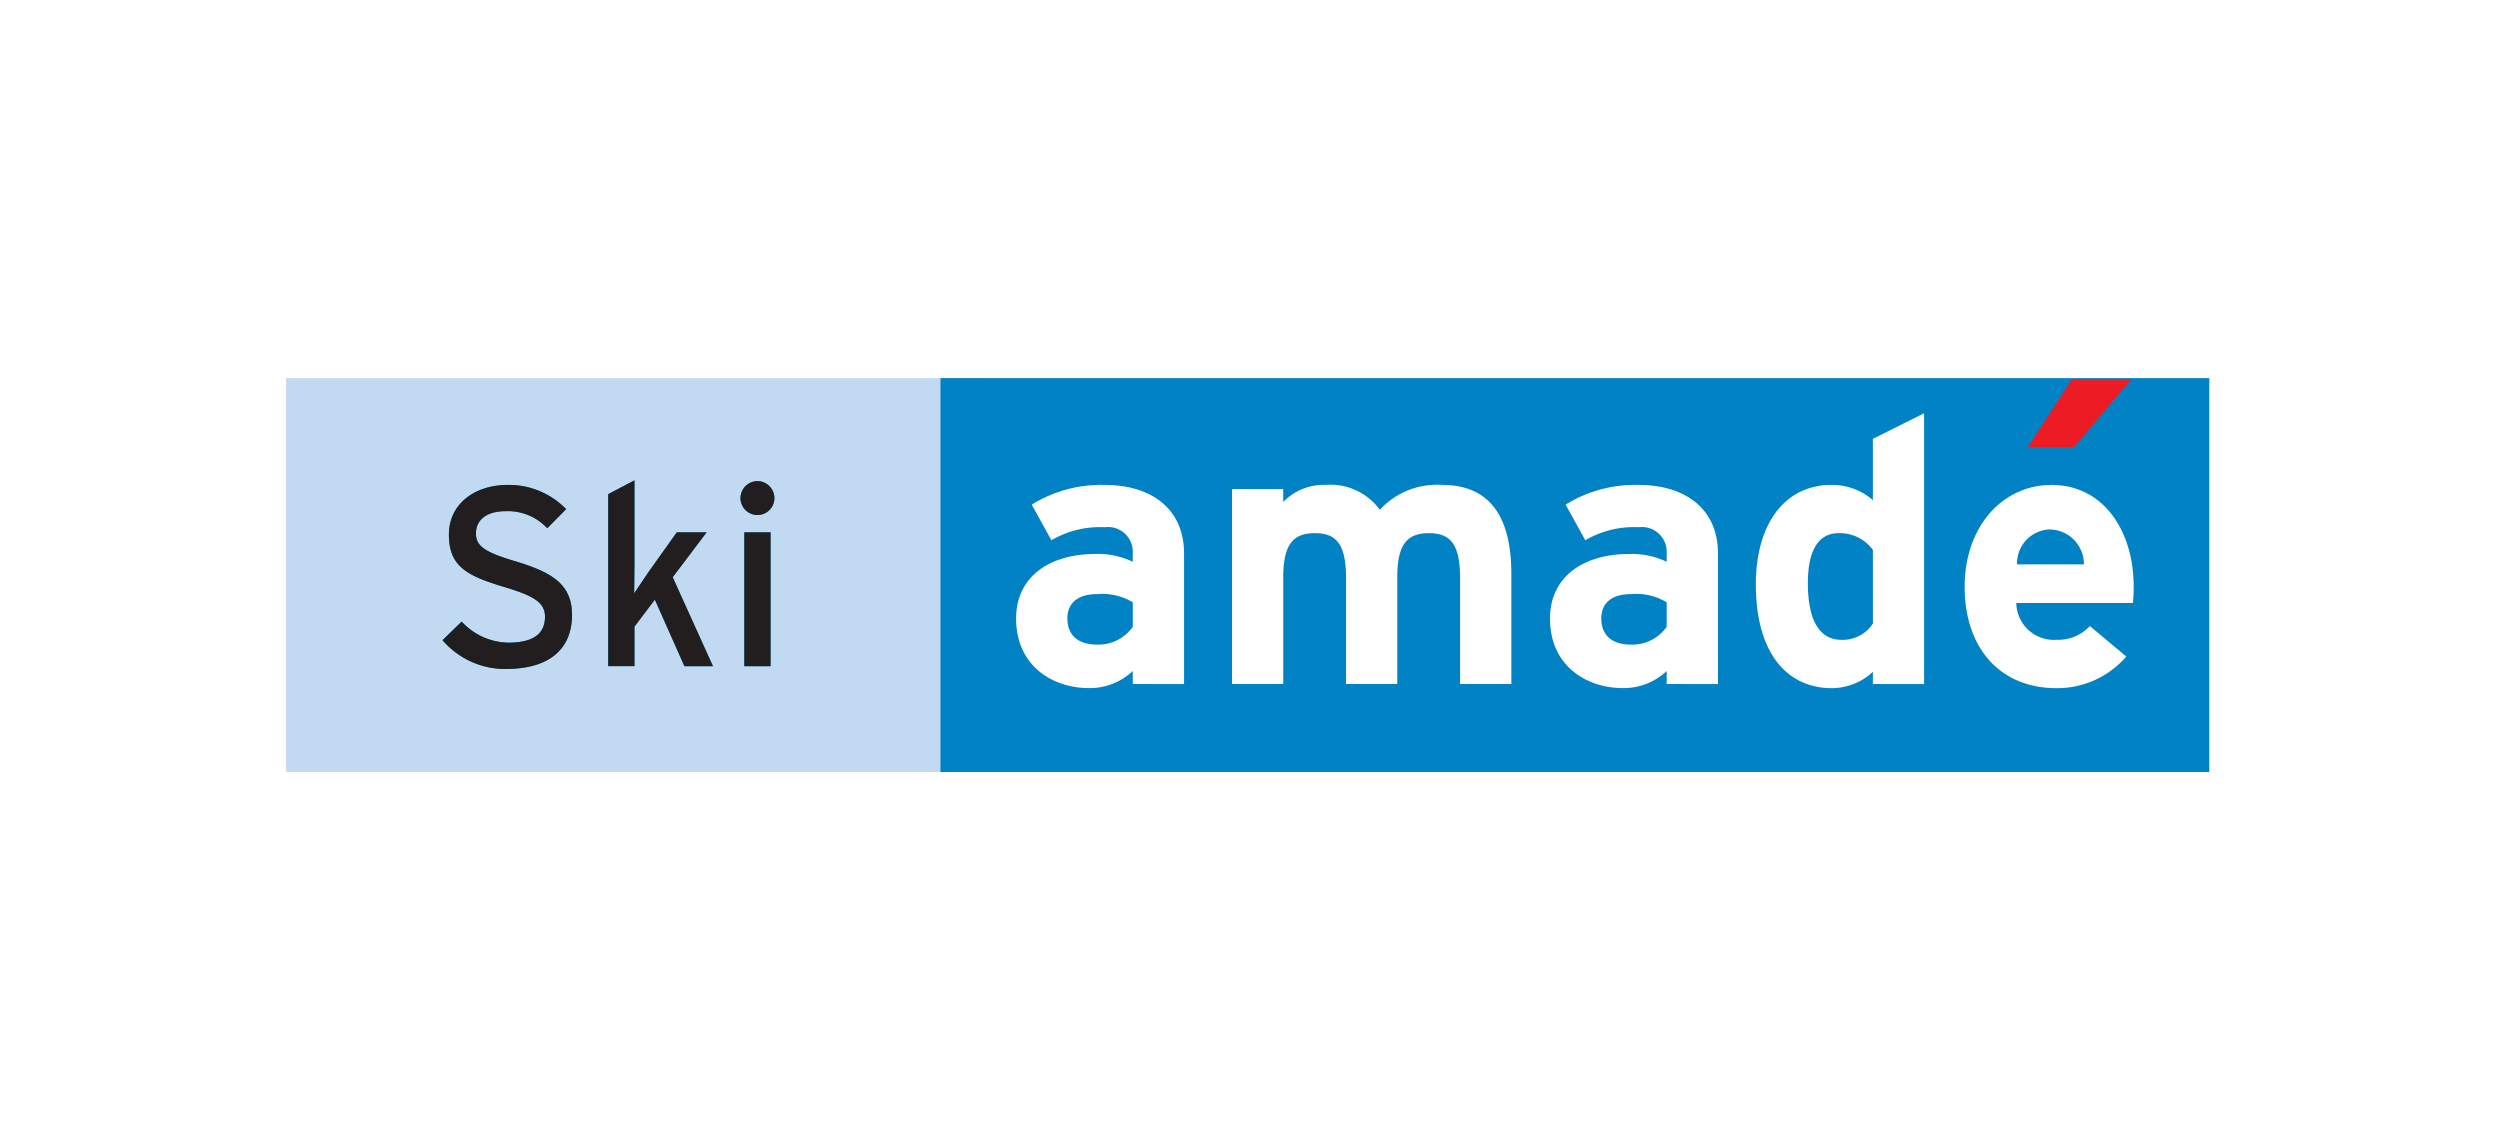 <?xml version="1.0" encoding="UTF-8"?> <svg xmlns="http://www.w3.org/2000/svg" width="166" height="75" viewBox="0 0 166 75"><g id="Gruppe_201" data-name="Gruppe 201" transform="translate(-617 -4996)"><rect id="Rechteck_540" data-name="Rechteck 540" width="166" height="75" transform="translate(617 4996)" fill="#fff"></rect><g id="Gruppe_142" data-name="Gruppe 142" transform="translate(-31.835 -110)"><path id="Pfad_23" data-name="Pfad 23" d="M223.989-19.848h46.419V-46H223.989Z" transform="translate(443.846 5177.108)" fill="#c1d9f1"></path><path id="Pfad_24" data-name="Pfad 24" d="M267.438-19.849h84.25V-46h-84.25Z" transform="translate(443.846 5177.108)" fill="#0082c5"></path><path id="Pfad_25" data-name="Pfad 25" d="M280.206-31.116a3.945,3.945,0,0,0-2.368-.543c-1.284,0-1.975.592-1.975,1.627,0,.912.518,1.727,1.975,1.727a2.792,2.792,0,0,0,2.368-1.183Zm0,5.426v-.864a4.138,4.138,0,0,1-2.913,1.135c-2.417,0-4.834-1.48-4.834-4.613,0-2.861,2.319-4.292,5.254-4.292a5.383,5.383,0,0,1,2.493.518v-.641a1.64,1.64,0,0,0-1.85-1.653,6.4,6.4,0,0,0-3.554.864L273.495-37.6a8.714,8.714,0,0,1,4.861-1.307c3.132,0,5.254,1.629,5.254,4.539v8.683Z" transform="translate(443.846 5177.108)" fill="#fff"></path><path id="Pfad_26" data-name="Pfad 26" d="M301.94-25.689v-7.006c0-2.319-.666-3.01-2.073-3.01s-2.1.691-2.1,2.936v7.08h-3.4v-7.006c0-2.319-.666-3.01-2.071-3.01s-2.1.691-2.1,2.936v7.08h-3.4V-38.64h3.4v.863a3.748,3.748,0,0,1,2.837-1.134,4.042,4.042,0,0,1,3.576,1.653,5.156,5.156,0,0,1,4.121-1.653c3.306,0,4.613,2.27,4.613,5.92v7.3Z" transform="translate(443.846 5177.108)" fill="#fff"></path><path id="Pfad_27" data-name="Pfad 27" d="M315.657-31.116a3.945,3.945,0,0,0-2.369-.543c-1.284,0-1.974.592-1.974,1.627,0,.912.518,1.727,1.974,1.727a2.792,2.792,0,0,0,2.369-1.183Zm0,5.426v-.864a4.139,4.139,0,0,1-2.912,1.135c-2.418,0-4.835-1.48-4.835-4.613,0-2.861,2.32-4.292,5.254-4.292a5.384,5.384,0,0,1,2.493.518v-.641a1.641,1.641,0,0,0-1.851-1.653,6.388,6.388,0,0,0-3.552.864L308.946-37.6a8.716,8.716,0,0,1,4.86-1.307c3.133,0,5.255,1.629,5.255,4.539v8.683Z" transform="translate(443.846 5177.108)" fill="#fff"></path><path id="Pfad_28" data-name="Pfad 28" d="M329.348-34.594a2.708,2.708,0,0,0-2.294-1.11c-1.309,0-2.023,1.135-2.023,3.306,0,2.664.888,3.774,2.22,3.774a2.381,2.381,0,0,0,2.1-1.086Zm0,8.905V-26.5a4,4,0,0,1-2.739,1.085c-2.762,0-5.031-2.072-5.031-6.906,0-3.874,1.825-6.588,5.031-6.588a4.1,4.1,0,0,1,2.739,1.011v-4.07l3.4-1.7v17.983Z" transform="translate(443.846 5177.108)" fill="#fff"></path><path id="Pfad_29" data-name="Pfad 29" d="M341.043-35.951a2.25,2.25,0,0,0-2.123,2.319h4.441a2.3,2.3,0,0,0-2.318-2.319m5.575,4.884h-7.747a2.492,2.492,0,0,0,2.665,2.442,2.892,2.892,0,0,0,2.221-.913l2.417,2.023a6.045,6.045,0,0,1-4.638,2.1c-3.726,0-6.094-2.64-6.094-6.734,0-3.972,2.492-6.759,5.771-6.759,3.456,0,5.453,3.059,5.453,6.759,0,.494-.025.84-.048,1.086" transform="translate(443.846 5177.108)" fill="#fff"></path><path id="Pfad_30" data-name="Pfad 30" d="M342.569-45.938l-2.927,4.51h3.074l3.809-4.513Z" transform="translate(443.846 5177.108)" fill="#ed1b23"></path><path id="Pfad_31" data-name="Pfad 31" d="M238.587-26.687a5.486,5.486,0,0,1-4.214-1.912l1.269-1.235a4.332,4.332,0,0,0,3.081,1.4c1.659,0,2.454-.575,2.454-1.726,0-.914-.694-1.371-2.674-1.963-2.505-.744-3.707-1.371-3.707-3.486,0-2.048,1.727-3.3,3.91-3.3a5.3,5.3,0,0,1,3.875,1.608l-1.252,1.269a3.586,3.586,0,0,0-2.759-1.134c-1.388,0-1.979.676-1.979,1.472,0,.829.541,1.236,2.589,1.845,2.335.711,3.791,1.455,3.791,3.571,0,2.133-1.354,3.588-4.384,3.588" transform="translate(443.846 5177.108)" fill="#0092cc"></path><path id="Pfad_32" data-name="Pfad 32" d="M250.434-26.874l-1.963-4.418L247.117-29.5v2.624h-1.743V-38.3l1.743-.914v5.6c0,.542-.017,1.455-.017,1.9.237-.355.694-1.033.982-1.455l1.845-2.59h1.98l-2.251,2.979,2.674,5.907Z" transform="translate(443.846 5177.108)" fill="#0092cc"></path><path id="Pfad_33" data-name="Pfad 33" d="M254.412-35.759h1.743v8.885h-1.743Zm.88-1.151a1.13,1.13,0,0,1-1.134-1.117,1.134,1.134,0,0,1,1.134-1.134,1.131,1.131,0,0,1,1.117,1.134,1.127,1.127,0,0,1-1.117,1.117" transform="translate(443.846 5177.108)" fill="#0092cc"></path><path id="Pfad_34" data-name="Pfad 34" d="M238.587-26.687a5.486,5.486,0,0,1-4.214-1.912l1.269-1.235a4.332,4.332,0,0,0,3.081,1.4c1.659,0,2.454-.575,2.454-1.726,0-.914-.694-1.371-2.674-1.963-2.505-.744-3.707-1.371-3.707-3.486,0-2.048,1.727-3.3,3.91-3.3a5.3,5.3,0,0,1,3.875,1.608l-1.252,1.269a3.586,3.586,0,0,0-2.759-1.134c-1.388,0-1.979.676-1.979,1.472,0,.829.541,1.236,2.589,1.845,2.335.711,3.791,1.455,3.791,3.571,0,2.133-1.354,3.588-4.384,3.588" transform="translate(443.846 5177.108)" fill="#221e1f"></path><path id="Pfad_35" data-name="Pfad 35" d="M250.434-26.874l-1.963-4.418L247.117-29.5v2.624h-1.743V-38.3l1.743-.914v5.6c0,.542-.017,1.455-.017,1.9.237-.355.694-1.033.982-1.455l1.845-2.59h1.98l-2.251,2.979,2.674,5.907Z" transform="translate(443.846 5177.108)" fill="#221e1f"></path><path id="Pfad_36" data-name="Pfad 36" d="M254.412-35.759h1.743v8.885h-1.743Zm.88-1.151a1.13,1.13,0,0,1-1.134-1.117,1.134,1.134,0,0,1,1.134-1.134,1.131,1.131,0,0,1,1.117,1.134,1.127,1.127,0,0,1-1.117,1.117" transform="translate(443.846 5177.108)" fill="#221e1f"></path></g></g></svg> 